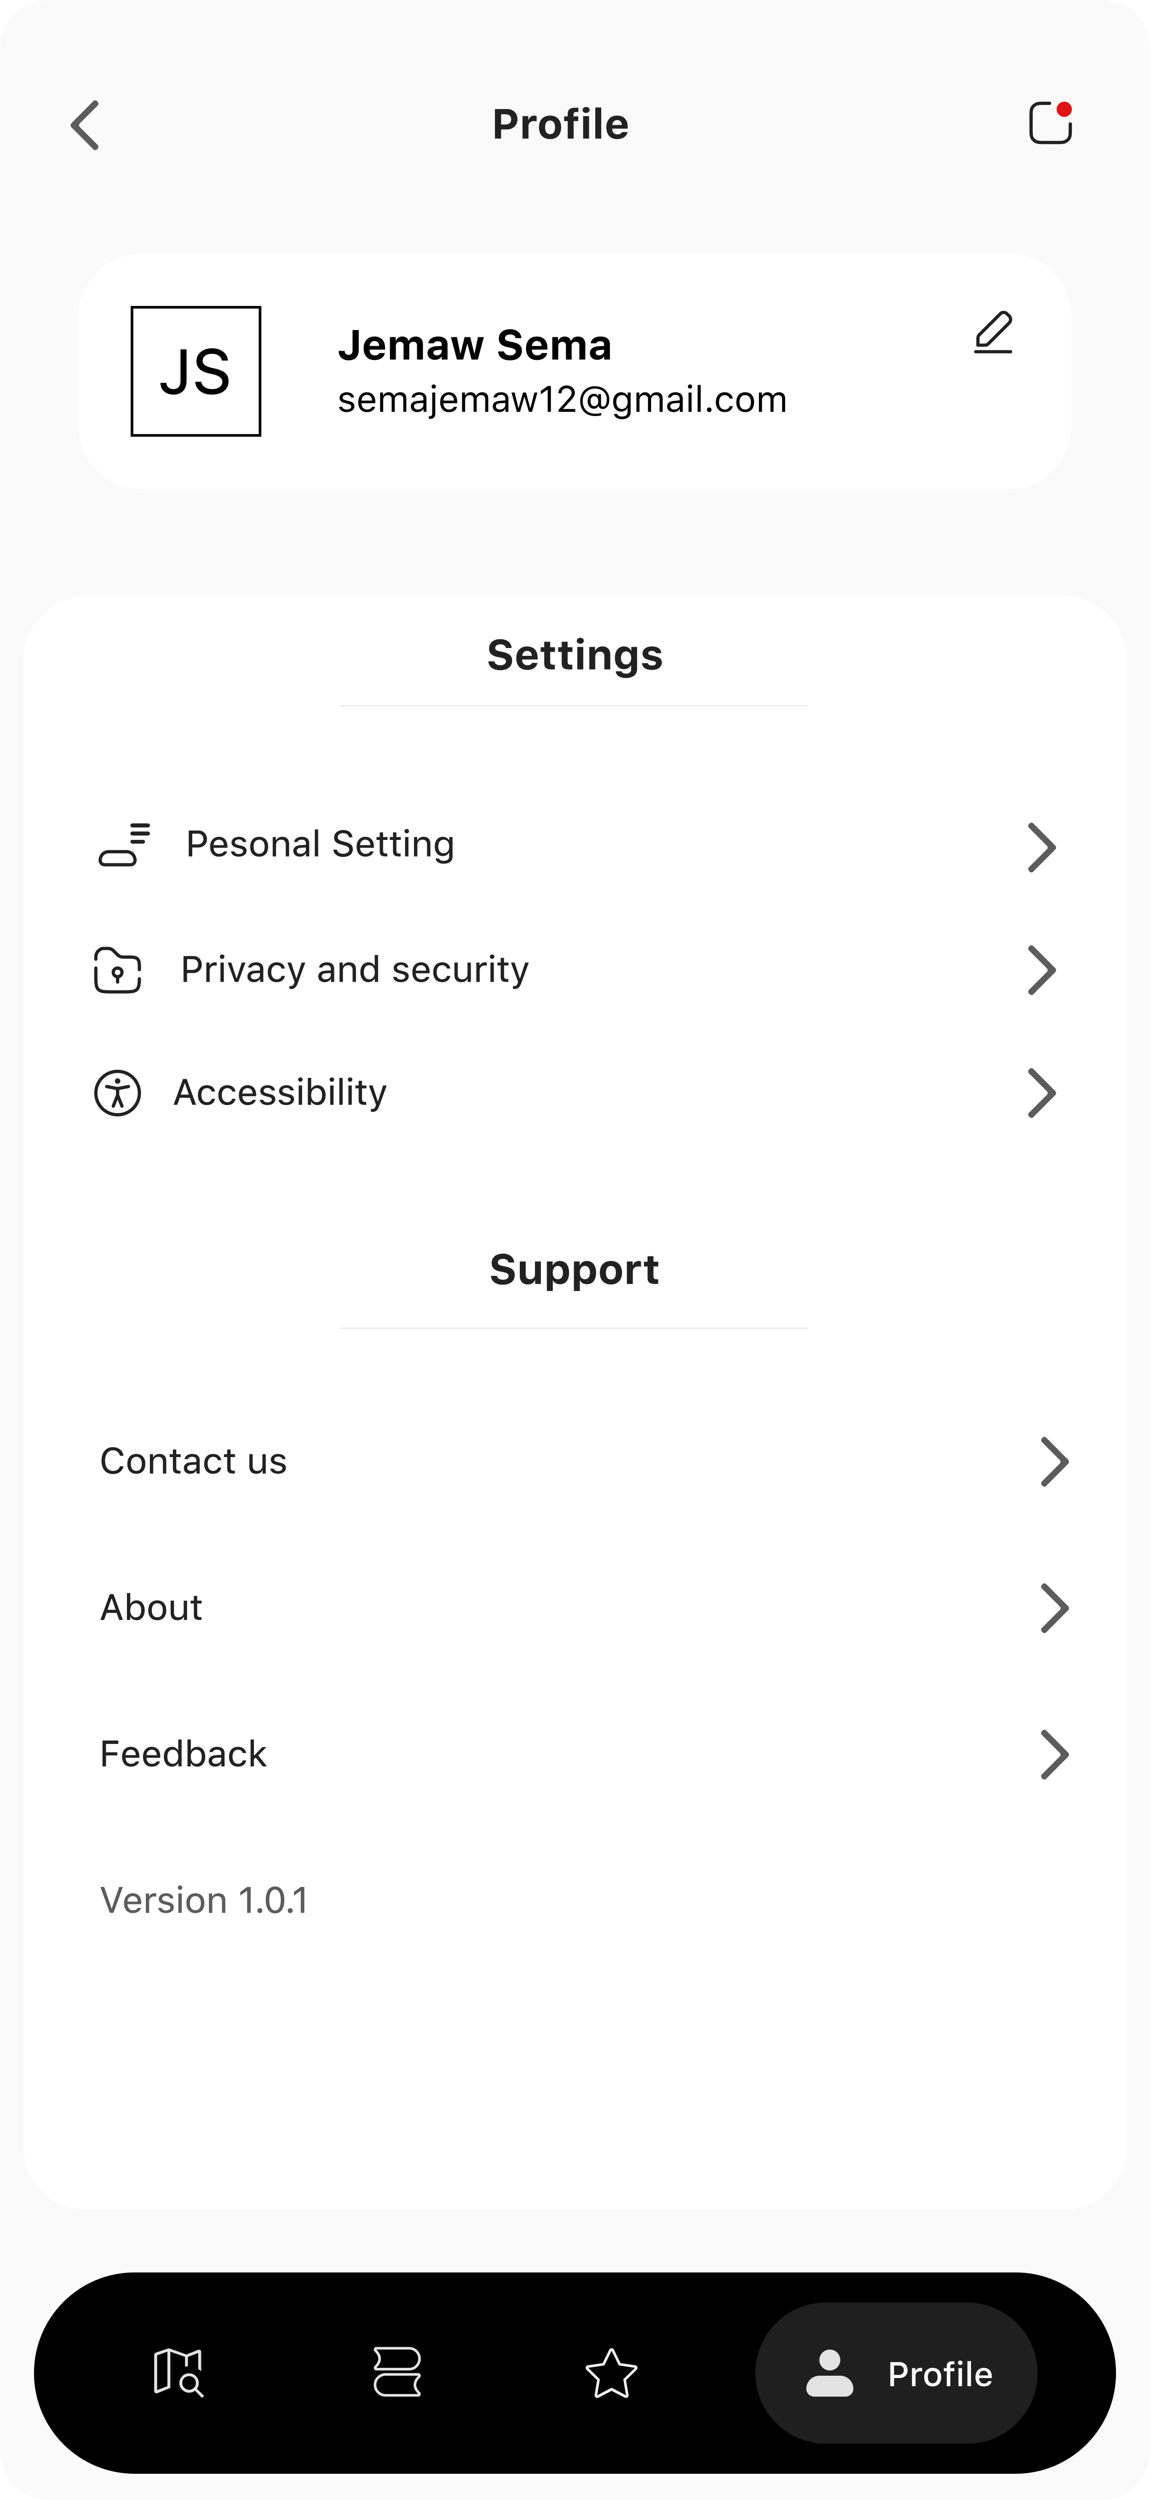 <svg xmlns="http://www.w3.org/2000/svg" width="440" height="956" fill="none"><mask id="a" width="440" height="956" x="0" y="0" maskUnits="userSpaceOnUse" style="mask-type:luminance"><path fill="#fff" d="M422 0H18C8.059 0 0 8.059 0 18v920c0 9.941 8.059 18 18 18h404c9.941 0 18-8.059 18-18V18c0-9.941-8.059-18-18-18Z"/></mask><g mask="url(#a)"><path fill="#FAFAFA" d="M422 0H18C8.059 0 0 8.059 0 18v920c0 9.941 8.059 18 18 18h404c9.941 0 18-8.059 18-18V18c0-9.941-8.059-18-18-18Z"/><g filter="url(#b)"><path fill="#fff" d="M407 227H33c-13.255 0-24 10.745-24 24v569c0 13.255 10.745 24 24 24h374c13.255 0 24-10.745 24-24V251c0-13.255-10.745-24-24-24Z"/></g><path stroke="url(#c)" stroke-width=".2" d="M130 269.9h179"/><path stroke="url(#d)" stroke-width=".2" d="M130 507.9h179"/><path fill="#222" d="M189.367 41.7h4.703c2.321 0 3.907 1.6 3.907 3.9s-1.649 3.9-4.024 3.9h-2.226V53h-2.36V41.7Zm2.36 2v3.9h1.711c1.351 0 2.14-.7 2.14-2 0-1.2-.773-1.9-2.133-1.9h-1.718Zm8.195 9.3v-8.6h2.203v1.4h.141c.226-.9 1.109-1.6 2.187-1.6.305 0 .68.1.875.2v2c-.18 0-.734-.1-1.062-.1-1.219 0-2.071.7-2.071 1.9V53h-2.273Zm10.539-1.7c1.211 0 1.906-.9 1.906-2.6 0-1.7-.703-2.6-1.906-2.6-1.211 0-1.906.9-1.906 2.6 0 1.7.687 2.6 1.906 2.6Zm0 1.9c-2.649 0-4.242-1.7-4.242-4.5s1.617-4.5 4.242-4.5 4.242 1.7 4.242 4.5-1.594 4.5-4.242 4.5Zm6.75-.2v-6.7h-1.367v-1.8h1.367v-.9c0-1.7.898-2.4 2.922-2.4h1.14v1.7c-.171 0-.461-.1-.742-.1-.734 0-1.093.3-1.093 1v.7h1.804v1.8h-1.758V53h-2.273Zm5.898 0v-8.6h2.274V53h-2.274Zm1.141-9.8c-.82 0-1.344-.5-1.344-1.2 0-.6.524-1.1 1.344-1.1.812 0 1.344.5 1.344 1.1 0 .7-.532 1.2-1.344 1.2Zm3.516 9.8V41.1h2.273V53h-2.273Zm8.367-7.1c-1.055 0-1.797.8-1.875 1.9h3.672c-.047-1.2-.735-1.9-1.797-1.9Zm1.844 4.6h2.117c-.344 1.7-1.828 2.7-3.938 2.7-2.625 0-4.172-1.7-4.172-4.5s1.578-4.5 4.141-4.5c2.539 0 4.039 1.6 4.039 4.3v.7h-5.914v.2c.031 1.2.781 2 1.969 2 .898 0 1.515-.3 1.758-.9Zm-51.118 202.4h2.282c.109.9 1.031 1.5 2.359 1.5 1.227 0 2.094-.6 2.094-1.5 0-.7-.563-1.1-1.946-1.4l-1.468-.301c-2.055-.4-3.063-1.499-3.063-3.199 0-2.2 1.711-3.6 4.313-3.6 2.484 0 4.242 1.401 4.312 3.401h-2.219c-.109-.9-.937-1.401-2.078-1.401-1.179 0-1.961.501-1.961 1.401 0 .7.539 1.099 1.86 1.299l1.359.3c2.266.5 3.242 1.5 3.242 3.2 0 2.3-1.742 3.701-4.57 3.701-2.687 0-4.43-1.301-4.516-3.401Zm14.821-4c-1.055 0-1.797.801-1.875 1.901h3.672c-.047-1.2-.735-1.901-1.797-1.901Zm1.843 4.6h2.118c-.344 1.7-1.829 2.699-3.938 2.699-2.625 0-4.172-1.7-4.172-4.5s1.578-4.5 4.141-4.5c2.539 0 4.039 1.601 4.039 4.301v.699h-5.914v.201c.031 1.2.781 2 1.969 2 .898 0 1.515-.3 1.757-.9Zm4.704-8.1h2.273v2.1h1.828v1.801H210.5v3.799c0 .8.344 1.099 1.117 1.099h.664v1.701c-.281.1-.695.1-1.133.1-2.093 0-2.921-.601-2.921-2.301v-4.398h-1.368V247.5h1.368v-2.1Zm6.687 0h2.274v2.1h1.828v1.801h-1.828v3.799c0 .8.343 1.099 1.117 1.099h.664v1.701c-.281.1-.696.1-1.133.1-2.094 0-2.922-.601-2.922-2.301v-4.398h-1.367V247.5h1.367v-2.1Zm5.977 10.6v-8.6h2.273v8.6h-2.273Zm1.14-9.801c-.82 0-1.343-.499-1.343-1.199 0-.6.523-1.1 1.343-1.1.813 0 1.344.5 1.344 1.1 0 .7-.531 1.199-1.344 1.199Zm3.438 9.801v-8.6h2.203v1.401h.14c.399-1 1.415-1.602 2.68-1.602 1.922 0 3.008 1.201 3.008 3.201v5.6h-2.273v-5c0-1.2-.563-1.801-1.641-1.801-1.125 0-1.844.701-1.844 1.801v5h-2.273Zm16.031-4.4c0-1.5-.742-2.5-1.969-2.5-1.226 0-1.937 1-1.937 2.5s.703 2.5 1.937 2.5c1.235 0 1.969-1 1.969-2.5Zm-2 7.701c-2.289 0-3.805-1.002-3.945-2.602h2.25c.117.6.757.901 1.742.901 1.219 0 1.93-.6 1.93-1.5v-1.6h-.141c-.477.9-1.383 1.4-2.594 1.4-2.148 0-3.484-1.7-3.484-4.3 0-2.7 1.344-4.401 3.531-4.401 1.164 0 2.156.602 2.617 1.602h.141V247.4h2.203v8.6c0 2-1.648 3.301-4.25 3.301Zm6.336-9.401c0-1.6 1.437-2.701 3.586-2.701 2.187 0 3.476.902 3.601 2.602h-2.101c-.117-.6-.641-.901-1.484-.901-.813 0-1.415.301-1.415.901 0 .4.368.699 1.165.799l1.617.4c1.672.4 2.422 1.101 2.422 2.301 0 1.8-1.539 2.898-3.797 2.898-2.274 0-3.649-.899-3.805-2.599h2.219c.172.6.726.9 1.633.9.882 0 1.492-.3 1.492-.9 0-.4-.328-.699-1.086-.799l-1.563-.401c-1.672-.4-2.484-1.2-2.484-2.5Zm-57.977 238h2.282c.109.9 1.031 1.5 2.359 1.5 1.227 0 2.094-.6 2.094-1.5 0-.7-.563-1.1-1.946-1.4l-1.468-.301c-2.055-.4-3.063-1.499-3.063-3.199 0-2.2 1.711-3.6 4.313-3.6 2.484 0 4.242 1.401 4.312 3.401h-2.219c-.109-.9-.937-1.401-2.078-1.401-1.179 0-1.961.501-1.961 1.401 0 .7.539 1.099 1.86 1.299l1.359.3c2.266.5 3.242 1.5 3.242 3.2 0 2.3-1.742 3.701-4.57 3.701-2.687 0-4.43-1.301-4.516-3.401Zm19.086-5.5v8.6h-2.203v-1.4h-.14c-.407 1-1.368 1.599-2.618 1.599-1.89 0-3.109-1.199-3.109-3.199v-5.6h2.273v5c0 1.2.618 1.799 1.68 1.799 1.117 0 1.844-.699 1.844-1.799v-5h2.273Zm7.266-.201c2.18 0 3.516 1.7 3.516 4.5s-1.321 4.401-3.477 4.401c-1.234 0-2.18-.501-2.602-1.401h-.14v4h-2.274V482.4h2.204v1.401h.14c.469-1 1.445-1.602 2.633-1.602Zm-.773 7c1.226 0 1.953-.9 1.953-2.5s-.735-2.599-1.946-2.599c-1.211 0-1.961.999-1.961 2.599s.75 2.5 1.954 2.5Zm11.117-7c2.179 0 3.515 1.7 3.515 4.5s-1.32 4.401-3.476 4.401c-1.235 0-2.18-.501-2.602-1.401h-.14v4h-2.274V482.4h2.203v1.401h.141c.469-1 1.445-1.602 2.633-1.602Zm-.774 7c1.227 0 1.953-.9 1.953-2.5s-.734-2.599-1.945-2.599-1.961.999-1.961 2.599.75 2.5 1.953 2.5Zm9.961.102c1.211 0 1.906-.902 1.906-2.602 0-1.7-.703-2.599-1.906-2.599-1.211 0-1.906.899-1.906 2.599 0 1.7.687 2.602 1.906 2.602Zm0 1.898c-2.648 0-4.242-1.7-4.242-4.5s1.617-4.5 4.242-4.5 4.242 1.7 4.242 4.5-1.593 4.5-4.242 4.5Zm6.102-.199v-8.6h2.203v1.401h.141c.226-.9 1.109-1.602 2.187-1.602.305 0 .68.101.875.201v2c-.18 0-.734-.099-1.062-.099-1.219 0-2.071.698-2.071 1.898V491h-2.273Zm7.914-10.6h2.273v2.1h1.828v1.801h-1.828v3.799c0 .8.344 1.099 1.117 1.099h.664v1.701c-.281.1-.695.1-1.132.1-2.094 0-2.922-.601-2.922-2.301v-4.398h-1.367V482.5h1.367v-2.1Z"/><g filter="url(#e)"><path fill="#fff" d="M386 96H54c-13.255 0-24 10.745-24 24v42c0 13.255 10.745 24 24 24h332c13.255 0 24-10.745 24-24v-42c0-13.255-10.745-24-24-24Z"/><path stroke="#000" d="M99.5 116.5h-49v49h49v-49Z"/><path fill="#000" d="M61.39 145.4h2.274c.047 1.4 1.102 2.401 2.66 2.401 1.758 0 2.742-1.102 2.742-3.102V132.6h2.309v12.099c0 3.3-1.898 5.201-5.027 5.201-2.93 0-4.957-1.8-4.957-4.5Zm13.301-.4h2.32c.247 1.7 1.887 2.801 4.231 2.801 2.215 0 3.832-1.101 3.832-2.801 0-1.3-1.02-2.201-3.316-2.801l-2.18-.5c-3.059-.8-4.406-2.199-4.406-4.599 0-2.9 2.426-4.901 6.047-4.901 3.328 0 5.8 1.901 5.965 4.701h-2.297c-.27-1.6-1.676-2.599-3.727-2.599-2.18 0-3.62.999-3.62 2.699 0 1.2.901 2 3.187 2.6l1.804.4c3.492.9 4.91 2.201 4.91 4.801 0 3.1-2.472 5.099-6.398 5.099-3.645 0-6.14-1.9-6.352-4.9Zm54.903-11.801h2.281c.016.9.609 1.5 1.516 1.5.968 0 1.5-.599 1.5-1.699v-7.801h2.359V133c0 2.4-1.438 3.801-3.828 3.801-2.313 0-3.828-1.402-3.828-3.602Zm13.695-3.799c-1.055 0-1.797.801-1.875 1.901h3.672c-.047-1.2-.734-1.901-1.797-1.901Zm1.844 4.6h2.117c-.344 1.7-1.828 2.699-3.938 2.699-2.624 0-4.171-1.7-4.171-4.5s1.578-4.5 4.14-4.5c2.539 0 4.039 1.601 4.039 4.301v.699h-5.914v.201c.032 1.2.782 2 1.969 2 .898 0 1.516-.3 1.758-.9Zm4.055 2.5v-8.6h2.203v1.401h.14c.352-1 1.25-1.602 2.383-1.602 1.211 0 2.039.602 2.383 1.602h.141c.398-1 1.39-1.602 2.593-1.602 1.719 0 2.789 1.101 2.789 2.901v5.9h-2.273v-5.301c0-1-.477-1.5-1.438-1.5-.921 0-1.515.6-1.515 1.5v5.301h-2.188v-5.4c0-.9-.531-1.401-1.422-1.401-.89 0-1.523.702-1.523 1.602v5.199h-2.273Zm17.953-1.6c1.054 0 1.851-.7 1.851-1.5v-.701l-1.742.201c-.977 0-1.453.4-1.453 1s.555 1 1.344 1Zm-.75 1.7c-1.657 0-2.821-1-2.821-2.6 0-1.5 1.196-2.4 3.336-2.6l2.086-.099v-.701c0-.7-.515-1.1-1.453-1.1-.82 0-1.367.301-1.555.801h-2.093c.148-1.6 1.609-2.602 3.773-2.602 2.281 0 3.57 1.101 3.57 2.901v5.9h-2.203v-1.1h-.14c-.446.8-1.383 1.2-2.5 1.2Zm18.734-8.7-2.289 8.6h-2.422l-1.539-5.9h-.141l-1.523 5.9h-2.391l-2.297-8.6h2.305l1.281 6.2h.141l1.508-6.2h2.172l1.515 6.2h.141l1.281-6.2h2.258Zm5.469 5.5h2.281c.109.9 1.031 1.5 2.359 1.5 1.227 0 2.094-.6 2.094-1.5 0-.7-.562-1.1-1.945-1.4l-1.469-.301c-2.055-.5-3.062-1.499-3.062-3.199 0-2.2 1.71-3.6 4.312-3.6 2.484 0 4.242 1.401 4.313 3.401h-2.219c-.11-.9-.938-1.401-2.078-1.401-1.18 0-1.961.501-1.961 1.401 0 .7.539 1.099 1.859 1.299l1.36.3c2.265.5 3.242 1.5 3.242 3.2 0 2.3-1.742 3.701-4.571 3.701-2.687 0-4.429-1.301-4.515-3.401Zm14.82-4c-1.055 0-1.797.801-1.875 1.901h3.672c-.047-1.2-.734-1.901-1.797-1.901Zm1.844 4.6h2.117c-.344 1.7-1.828 2.699-3.937 2.699-2.626 0-4.172-1.7-4.172-4.5s1.578-4.5 4.14-4.5c2.539 0 4.039 1.601 4.039 4.301v.699h-5.914v.201c.031 1.2.781 2 1.969 2 .898 0 1.516-.3 1.758-.9Zm4.054 2.5v-8.6h2.204v1.401h.14c.352-1 1.25-1.602 2.383-1.602 1.211 0 2.039.602 2.383 1.602h.14c.399-1 1.391-1.602 2.594-1.602 1.719 0 2.789 1.101 2.789 2.901v5.9h-2.273v-5.301c0-1-.477-1.5-1.438-1.5-.922 0-1.515.6-1.515 1.5v5.301h-2.188v-5.4c0-.9-.531-1.401-1.422-1.401-.89 0-1.523.702-1.523 1.602v5.199h-2.274Zm17.954-1.6c1.054 0 1.851-.7 1.851-1.5v-.701l-1.742.201c-.977 0-1.453.4-1.453 1s.555 1 1.344 1Zm-.75 1.7c-1.657 0-2.821-1-2.821-2.6 0-1.5 1.196-2.4 3.336-2.6l2.086-.099v-.701c0-.7-.515-1.1-1.453-1.1-.82 0-1.367.301-1.555.801h-2.093c.148-1.6 1.609-2.602 3.773-2.602 2.281 0 3.57 1.101 3.57 2.901v5.9h-2.203v-1.1h-.14c-.446.8-1.383 1.2-2.5 1.2Zm-98.579 14.5c0-1.2 1.182-2.1 2.748-2.1 1.544 0 2.618.8 2.775 2h-1.162c-.157-.6-.732-1-1.62-1-.875 0-1.559.4-1.559 1.1 0 .5.41.8 1.278 1l1.135.3c1.388.3 2.058.9 2.058 2 0 1.3-1.278 2.2-2.953 2.2-1.641 0-2.769-.8-2.899-2h1.21c.198.6.786 1 1.73 1 .991 0 1.702-.4 1.702-1.1 0-.5-.383-.9-1.169-1l-1.265-.4c-1.381-.3-2.009-.9-2.009-2Zm10.438-1.1c-1.176 0-1.996.899-2.085 2.199h4.061c-.028-1.3-.807-2.199-1.976-2.199Zm1.941 4.6h1.176c-.355 1.3-1.49 2-3.103 2-2.044 0-3.323-1.399-3.323-3.799 0-2.3 1.299-3.801 3.323-3.801 1.989 0 3.199 1.399 3.199 3.699v.5h-5.298c.062 1.5.875 2.401 2.126 2.401.95 0 1.593-.4 1.9-1Zm3.118 1.9v-7.4h1.121v1.201h.109c.335-.8 1.073-1.301 2.058-1.301.998 0 1.695.501 2.037 1.301h.109c.397-.8 1.237-1.301 2.256-1.301 1.504 0 2.345.9 2.345 2.4v5.1h-1.176v-4.801c0-1.1-.513-1.599-1.552-1.599-1.025 0-1.709.701-1.709 1.701v4.699h-1.176v-5c0-.9-.608-1.4-1.538-1.4-.964 0-1.709.8-1.709 1.8v4.6h-1.175Zm14.451-.9c1.21 0 2.105-.799 2.105-1.799v-.701l-1.982.099c-1.121.1-1.613.501-1.613 1.201 0 .8.635 1.2 1.49 1.2Zm-.219 1c-1.429 0-2.488-.8-2.488-2.2 0-1.3.97-1.999 2.686-2.099l2.126-.201v-.6c0-1-.567-1.5-1.668-1.5-.882 0-1.497.4-1.661 1h-1.189c.157-1.2 1.319-2 2.891-2 1.798 0 2.803.9 2.803 2.5v5h-1.121v-1.1h-.109c-.479.8-1.286 1.2-2.27 1.2Zm6.877-7.5v8c0 1.5-.711 2.099-2.256 2.099h-.205v-1h.178c.834 0 1.107-.299 1.107-1.099v-8h1.176Zm-.588-1.5c-.451 0-.82-.299-.82-.799 0-.4.369-.801.82-.801.451 0 .82.401.82.801 0 .5-.369.799-.82.799Zm5.77 2.4c-1.176 0-1.996.899-2.085 2.199h4.06c-.027-1.3-.806-2.199-1.975-2.199Zm1.941 4.6h1.176c-.356 1.3-1.49 2-3.104 2-2.044 0-3.322-1.399-3.322-3.799 0-2.3 1.299-3.801 3.322-3.801 1.99 0 3.2 1.399 3.2 3.699v.5h-5.298c.061 1.5.875 2.401 2.126 2.401.95 0 1.592-.4 1.9-1Zm3.117 1.9v-7.4h1.121v1.201h.11c.335-.8 1.073-1.301 2.057-1.301.998 0 1.696.501 2.037 1.301h.11c.396-.8 1.237-1.301 2.256-1.301 1.504 0 2.344.9 2.344 2.4v5.1h-1.175v-4.801c0-1.1-.513-1.599-1.552-1.599-1.026 0-1.709.701-1.709 1.701v4.699h-1.176v-5c0-.9-.608-1.4-1.538-1.4-.964 0-1.709.8-1.709 1.8v4.6h-1.176Zm14.451-.9c1.21 0 2.106-.799 2.106-1.799v-.701l-1.983.099c-1.121.1-1.613.501-1.613 1.201 0 .8.636 1.2 1.49 1.2Zm-.218 1c-1.429 0-2.489-.8-2.489-2.2 0-1.3.971-1.999 2.687-2.099l2.126-.201v-.6c0-1-.568-1.5-1.668-1.5-.882 0-1.497.4-1.661 1h-1.19c.158-1.2 1.32-2 2.892-2 1.798 0 2.803.9 2.803 2.5v5h-1.121v-1.1h-.11c-.478.8-1.285 1.2-2.269 1.2Zm14.601-7.5-2.064 7.4h-1.197l-1.647-5.699h-.109l-1.641 5.699h-1.189l-2.065-7.4h1.19l1.449 5.9h.109l1.648-5.9h1.128l1.647 5.9h.109l1.45-5.9h1.182Zm3.924 7.4V148h-.109l-2.509 1.801V148.5l2.625-1.9h1.223v9.9h-1.23Zm4.115-7.1c0-1.7 1.326-3 3.158-3 1.771 0 3.124 1.199 3.124 2.799 0 1-.464 1.8-2.084 3.5l-2.373 2.602v.099h4.622v1.1h-6.385v-.801l3.411-3.799c1.271-1.4 1.579-1.901 1.579-2.701 0-1-.841-1.699-1.928-1.699-1.155 0-1.934.7-1.934 1.9h-1.19Zm13.74 1.1c-.916 0-1.456.7-1.456 1.9s.547 1.901 1.443 1.901c.936 0 1.538-.701 1.538-1.901 0-1.1-.595-1.9-1.525-1.9Zm.24-3.801c3.233 0 5.482 2.1 5.482 5 0 2.3-.998 3.701-2.57 3.701-.8 0-1.422-.501-1.504-1.201h-.109c-.294.7-.91 1.102-1.709 1.102-1.422 0-2.379-1.201-2.379-2.901 0-1.7.977-2.8 2.379-2.8.717 0 1.333.3 1.599.9h.11v-.801h1.032v4c0 .5.28.801.772.801.862 0 1.415-1.101 1.415-2.801 0-2.5-1.873-4.099-4.607-4.099-2.673 0-4.594 2-4.594 4.8 0 3 1.887 4.799 4.813 4.799.936 0 1.859-.099 2.29-.299v.901c-.616.2-1.443.299-2.304.299-3.527 0-5.763-2.2-5.763-5.7 0-3.4 2.297-5.701 5.647-5.701Zm12.503 6c0-1.6-.827-2.599-2.188-2.599-1.367 0-2.133.999-2.133 2.599s.766 2.701 2.133 2.701 2.188-1.101 2.188-2.701Zm-2.133 6.602c-1.777 0-2.912-.8-3.09-2h1.244c.13.6.786 1 1.846 1 1.319 0 2.105-.601 2.105-1.701v-1.5h-.109c-.465.8-1.299 1.3-2.311 1.3-1.907 0-3.089-1.501-3.089-3.701s1.196-3.699 3.089-3.699c1.033 0 1.942.501 2.366 1.301h.109V149.1h1.121v7.5c0 1.7-1.271 2.701-3.281 2.701Zm5.496-2.801v-7.4h1.121v1.201h.109c.335-.8 1.074-1.301 2.058-1.301.998 0 1.695.501 2.037 1.301h.11c.396-.8 1.237-1.301 2.255-1.301 1.504 0 2.345.9 2.345 2.4v5.1h-1.176v-4.801c0-1.1-.512-1.599-1.551-1.599-1.026 0-1.709.701-1.709 1.701v4.699h-1.176v-5c0-.9-.609-1.4-1.538-1.4-.964 0-1.709.8-1.709 1.8v4.6h-1.176Zm14.451-.9c1.21 0 2.106-.799 2.106-1.799v-.701l-1.983.099c-1.121.1-1.613.501-1.613 1.201 0 .8.636 1.2 1.49 1.2Zm-.219 1c-1.428 0-2.488-.8-2.488-2.2 0-1.3.971-1.999 2.687-2.099l2.126-.201v-.6c0-1-.568-1.5-1.668-1.5-.882 0-1.497.4-1.662 1h-1.189c.157-1.2 1.319-2 2.892-2 1.797 0 2.802.9 2.802 2.5v5h-1.121v-1.1h-.109c-.479.8-1.285 1.2-2.27 1.2Zm5.702-.1v-7.4h1.175v7.4h-1.175Zm.587-8.9c-.451 0-.82-.299-.82-.799 0-.4.369-.801.82-.801.452 0 .821.401.821.801 0 .5-.369.799-.821.799Zm2.899 8.9v-10.301h1.176V156.5h-1.176Zm4.43.1a.897.897 0 0 1-.889-.901c0-.5.403-.898.889-.898a.89.89 0 0 1 .888.898c0 .5-.396.901-.888.901Zm9.009-5.2h-1.189c-.192-.7-.841-1.3-1.901-1.3-1.326 0-2.16 1.001-2.16 2.701 0 1.7.848 2.799 2.16 2.799.992 0 1.682-.499 1.901-1.299h1.189c-.212 1.3-1.312 2.299-3.083 2.299-2.064 0-3.383-1.499-3.383-3.799s1.312-3.801 3.376-3.801c1.791 0 2.885 1.1 3.09 2.4Zm4.765 4.2c1.395 0 2.181-.999 2.181-2.799 0-1.7-.786-2.701-2.181-2.701s-2.181 1.001-2.181 2.701c0 1.8.786 2.799 2.181 2.799Zm0 1c-2.099 0-3.397-1.399-3.397-3.799s1.298-3.801 3.397-3.801c2.099 0 3.397 1.401 3.397 3.801 0 2.4-1.298 3.799-3.397 3.799Zm5.243-.1v-7.4h1.121v1.201h.11c.335-.8 1.073-1.301 2.057-1.301.998 0 1.696.501 2.037 1.301h.11c.396-.8 1.237-1.301 2.256-1.301 1.503 0 2.344.9 2.344 2.4v5.1h-1.175v-4.801c0-1.1-.513-1.599-1.552-1.599-1.026 0-1.709.701-1.709 1.701v4.699h-1.176v-5c0-.9-.608-1.4-1.538-1.4-.964 0-1.709.8-1.709 1.8v4.6h-1.176Z"/><path stroke="#222" stroke-linecap="round" stroke-linejoin="round" stroke-width="1.25" d="M373.332 133.5h13.334m-11.945-6.5c-.356.3-.555.801-.555 1.301V131h2.685c.504 0 .986-.2 1.342-.6l7.917-7.9c.355-.3.554-.801.554-1.301 0-.5-.199-.998-.554-1.398l-.782-.701c-.176-.2-.386-.4-.616-.5-.23-.1-.477-.1-.727-.1-.249 0-.496 0-.726.1-.231.1-.44.3-.616.5l-7.922 7.9Z"/></g><path fill="#5C5C5C" fill-rule="evenodd" d="M30.948 49c-.397-.4-.595-.6-.669-.8a.943.943 0 0 1 0-.6c.074-.2.272-.399.669-.799l6.293-6.3c.11-.1.164-.2.204-.2.275-.4.275-.9 0-1.3-.04 0-.095-.1-.204-.2-.11-.1-.164-.101-.216-.201a.936.936 0 0 0-1.218 0c-.052.1-.107.101-.216.201l-8.25 8.299c-.218.2-.341.5-.341.8 0 .3.123.6.342.8l8.25 8.3c.108.1.163.1.215.2.36.3.859.3 1.218 0 .052-.1.106-.1.216-.2s.164-.199.204-.199c.275-.4.275-.9 0-1.3-.04 0-.095-.1-.204-.2l-6.293-6.3Z" clip-rule="evenodd"/><path stroke="#222" stroke-linejoin="round" stroke-width="1.25" d="M38.334 329c0-.9.351-1.7.976-2.4.625-.6 1.473-.901 2.357-.901h6.667c.884 0 1.732.301 2.357.901.625.7.976 1.5.976 2.4 0 .4-.175.899-.488 1.199-.312.3-.736.5-1.178.5H40c-.442 0-.866-.2-1.179-.5-.312-.3-.488-.799-.488-1.199Z"/><path stroke="#222" stroke-width="1.25" d="M56.75 315.6s-.056-.1-.125-.1h-6c-.069 0-.125.1-.125.1 0 .1.056.201.125.201h6c.07 0 .125-.101.125-.201Zm0 3.201c0-.1-.056-.201-.125-.201h-6c-.069 0-.125.101-.125.201 0 0 .056.099.125.099h6c.07 0 .125-.099.125-.099Zm-1.875 3.099c0-.1-.056-.099-.125-.099h-4.125c-.069 0-.125-.001-.125.099 0 0 .056.1.125.1h4.125c.07 0 .125-.1.125-.1Z"/><path fill="#222" d="M72.217 317.6h3.78c1.887 0 3.192 1.4 3.192 3.3 0 1.8-1.34 3.2-3.22 3.2h-2.405v3.4h-1.347v-9.9Zm1.347 1.201v4.099h2.078c1.367 0 2.167-.8 2.167-2 0-1.4-.773-2.099-2.167-2.099h-2.078Zm10.178 2.299c-1.141 0-1.934.799-2.023 2.099h3.944c-.027-1.3-.786-2.099-1.92-2.099Zm1.9 4.5h1.265c-.342 1.2-1.504 2-3.151 2-2.078 0-3.363-1.399-3.363-3.799 0-2.3 1.305-3.801 3.363-3.801 2.023 0 3.247 1.399 3.247 3.699v.5h-5.284c.061 1.4.847 2.301 2.071 2.301.93 0 1.559-.3 1.853-.9Zm2.933-3.401c0-1.3 1.19-2.199 2.803-2.199 1.593 0 2.673.7 2.823 2h-1.25c-.151-.6-.712-1-1.58-1-.854 0-1.51.5-1.51 1.1 0 .5.396.8 1.237 1l1.175.3c1.402.3 2.065.9 2.065 2 0 1.3-1.285 2.2-3.001 2.2-1.689 0-2.83-.8-2.96-2h1.313c.19.6.765 1 1.688 1 .957 0 1.647-.5 1.647-1.1 0-.5-.369-.8-1.141-1l-1.278-.301c-1.395-.4-2.03-1-2.03-2Zm10.582 4.301c1.347 0 2.113-.999 2.113-2.699 0-1.7-.766-2.701-2.113-2.701-1.346 0-2.105 1.001-2.105 2.701 0 1.7.758 2.699 2.105 2.699Zm0 1.1c-2.126 0-3.438-1.399-3.438-3.799S97.03 320 99.157 320c2.126 0 3.446 1.401 3.446 3.801 0 2.4-1.313 3.799-3.446 3.799Zm5.182-.1v-7.4h1.23v1.201h.117c.362-.8 1.223-1.301 2.344-1.301 1.661 0 2.584.999 2.584 2.699v4.801h-1.285V323c0-1.2-.554-1.9-1.695-1.9-1.251 0-2.01.8-2.01 2v4.4h-1.285Zm10.657-1c1.169 0 2.037-.699 2.037-1.699v-.701l-1.921.099c-1.08.1-1.565.501-1.565 1.201 0 .7.615 1.1 1.449 1.1Zm-.28 1.1c-1.429 0-2.488-.8-2.488-2.2 0-1.3.984-2.101 2.72-2.201l2.085-.099v-.7c0-.8-.554-1.3-1.613-1.3-.855 0-1.456.3-1.62.9h-1.279c.158-1.2 1.333-2 2.954-2 1.825 0 2.843.9 2.843 2.4v5.1h-1.23v-1.1h-.116c-.465.8-1.272 1.2-2.256 1.2Zm5.735-.1v-10.301h1.285V327.5h-1.285Zm7.103-2.6h1.353c.144 1 1.101 1.6 2.468 1.6 1.292 0 2.235-.7 2.235-1.6 0-.8-.594-1.299-1.934-1.599l-1.272-.401c-1.784-.4-2.57-1.199-2.57-2.599 0-1.7 1.415-2.901 3.527-2.901 1.942 0 3.384 1.099 3.48 2.799h-1.34c-.157-1-.978-1.599-2.174-1.599-1.271 0-2.112.599-2.112 1.599 0 .7.526 1.2 1.859 1.5l1.053.301c2.037.5 2.864 1.299 2.864 2.699 0 1.9-1.442 3-3.732 3-2.126 0-3.582-1.099-3.705-2.799Zm12.229-3.8c-1.141 0-1.934.799-2.023 2.099h3.944c-.027-1.3-.786-2.099-1.921-2.099Zm1.901 4.5h1.264c-.342 1.2-1.504 2-3.151 2-2.078 0-3.363-1.399-3.363-3.799 0-2.3 1.305-3.801 3.363-3.801 2.023 0 3.247 1.399 3.247 3.699v.5h-5.284c.061 1.4.847 2.301 2.071 2.301.93 0 1.559-.3 1.853-.9Zm3.595-7.299h1.292v1.799h1.696v1.099h-1.696v4c0 .9.322 1.201 1.08 1.201h.54v1.1h-.724c-1.559 0-2.188-.5-2.188-1.9v-4.401h-1.23V320.1h1.23v-1.799Zm5.086 0h1.292v1.799h1.696v1.099h-1.696v4c0 .9.322 1.201 1.08 1.201h.54v1.1h-.724c-1.559 0-2.188-.5-2.188-1.9v-4.401h-1.23V320.1h1.23v-1.799Zm4.614 9.199v-7.4h1.292v7.4h-1.292Zm.65-8.801c-.492 0-.868-.398-.868-.898 0-.4.376-.801.868-.801.485 0 .868.401.868.801 0 .5-.383.898-.868.898Zm2.768 8.801v-7.4h1.231v1.201h.116c.362-.8 1.224-1.301 2.345-1.301 1.661 0 2.584.999 2.584 2.699v4.801h-1.285V323c0-1.2-.554-1.9-1.696-1.9-1.251 0-2.009.8-2.009 2v4.4h-1.286Zm13.481-3.801c0-1.6-.807-2.599-2.126-2.599-1.326 0-2.071.999-2.071 2.599s.745 2.602 2.071 2.602 2.126-1.002 2.126-2.602Zm-2.078 6.602c-1.812 0-2.974-.8-3.145-2h1.347c.123.6.772.898 1.798.898 1.285 0 2.051-.599 2.051-1.599v-1.5h-.11c-.458.8-1.292 1.3-2.303 1.3-1.908 0-3.09-1.501-3.09-3.701s1.196-3.699 3.09-3.699c1.032 0 1.934.501 2.358 1.301h.109V320.1h1.238v7.5c0 1.7-1.299 2.701-3.343 2.701Z"/><path fill="#5C5C5C" fill-rule="evenodd" d="M400.118 323c.396.4.594.601.668.801.065.2.065.4 0 .6-.074.2-.272.399-.668.799l-6.293 6.3c-.11.1-.164.2-.204.2-.276.4-.276.9 0 1.3.04 0 .094.1.204.2.109.1.164.101.216.201.359.3.858.3 1.217 0 .052-.1.107-.101.216-.201l8.25-8.299c.219-.2.341-.501.341-.801 0-.3-.122-.599-.341-.799l-8.25-8.301c-.109-.1-.164-.099-.216-.199a.935.935 0 0 0-1.217 0c-.052.1-.107.099-.216.199-.11.1-.164.2-.204.2-.276.4-.276.9 0 1.3.04 0 .094.1.204.2l6.293 6.3Z" clip-rule="evenodd"/><path stroke="#222" stroke-width="1.25" d="M45 373.5c.921 0 1.667-.699 1.667-1.699 0-.9-.746-1.602-1.666-1.602-.92 0-1.667.702-1.667 1.602 0 1 .746 1.699 1.667 1.699Z"/><path fill="#222" d="M44.375 375.6c0 .1.066.3.183.4.117.1.276.199.442.199.166 0 .325-.099.442-.199a.62.62 0 0 0 .183-.4h-1.25Zm0-2.1v2.1h1.25v-2.1h-1.25Z"/><path stroke="#222" stroke-linecap="round" stroke-width="1.25" d="M53.333 370.801c0-2.2 0-3.3-.642-4-.059 0-.121-.101-.187-.201-.712-.6-1.81-.6-4.003-.6h-.312c-.96 0-1.441 0-1.89-.1-.246-.1-.483-.2-.706-.3-.407-.2-.747-.599-1.427-1.299l-.458-.401c-.229-.3-.342-.4-.462-.5-.516-.4-1.15-.701-1.817-.701h-2.048c-.658.1-1.264.501-1.738.901a3.46 3.46 0 0 0-.919 1.8c-.058.3-.058.701-.058 1.401m16.66 7.5c-.03 2.1-.184 3.299-.97 4.099-.976.9-2.547.901-5.69.901h-3.333c-3.143 0-4.715-.001-5.69-.901-.976-1-.977-2.601-.977-5.701v-2.5"/><path fill="#222" d="M70.217 365.6h3.78c1.887 0 3.192 1.4 3.192 3.3 0 1.8-1.34 3.2-3.22 3.2h-2.405v3.4h-1.347v-9.9Zm1.347 1.201v4.099h2.078c1.367 0 2.167-.8 2.167-2 0-1.4-.773-2.099-2.167-2.099h-2.078Zm7.376 8.699v-7.4h1.23v1.099h.116c.212-.7 1.053-1.199 2.024-1.199h.608v1.301c-.103 0-.533-.102-.773-.102-1.114 0-1.92.801-1.92 1.801v4.5H78.94Zm5.407 0v-7.4h1.292v7.4h-1.292Zm.65-8.801c-.493 0-.87-.398-.87-.898 0-.4.377-.801.87-.801.484 0 .867.401.867.801 0 .5-.383.898-.868.898Zm2.132 1.401h1.38l1.949 6h.116l1.948-6h1.374l-2.707 7.4h-1.353l-2.707-7.4Zm10.295 6.4c1.169 0 2.037-.699 2.037-1.699v-.701l-1.921.099c-1.08.1-1.565.501-1.565 1.201 0 .7.615 1.1 1.449 1.1Zm-.28 1.1c-1.43 0-2.489-.8-2.489-2.2 0-1.3.985-2.101 2.721-2.201l2.085-.099v-.7c0-.8-.554-1.3-1.613-1.3-.855 0-1.456.3-1.62.9h-1.279c.157-1.2 1.333-2 2.953-2 1.826 0 2.844.9 2.844 2.4v5.1h-1.23v-1.1h-.117c-.464.8-1.271 1.2-2.255 1.2Zm11.86-5.2h-1.285c-.185-.7-.814-1.3-1.846-1.3-1.292 0-2.092 1.001-2.092 2.701 0 1.6.814 2.699 2.092 2.699.964 0 1.634-.501 1.846-1.301h1.285c-.212 1.4-1.326 2.401-3.124 2.401-2.106 0-3.425-1.399-3.425-3.799s1.313-3.801 3.418-3.801c1.818 0 2.926 1 3.131 2.4Zm2.297 7.799c-.144 0-.404.001-.561-.099V377c.137.1.335.1.486.1.69 0 1.066-.3 1.353-1.2l.13-.4-2.721-7.4h1.402l1.962 6h.116l1.955-6h1.367l-2.837 7.8c-.629 1.7-1.265 2.299-2.652 2.299Zm13.234-3.699c1.169 0 2.037-.699 2.037-1.699v-.701l-1.921.099c-1.08.1-1.565.501-1.565 1.201 0 .7.615 1.1 1.449 1.1Zm-.28 1.1c-1.429 0-2.488-.8-2.488-2.2 0-1.3.984-2.101 2.72-2.201l2.085-.099v-.7c0-.8-.553-1.3-1.613-1.3-.855 0-1.456.3-1.62.9h-1.278c.157-1.2 1.333-2 2.953-2 1.825 0 2.843.9 2.843 2.4v5.1h-1.23v-1.1h-.116c-.465.8-1.272 1.2-2.256 1.2Zm5.66-.1v-7.4h1.231v1.201h.116c.362-.8 1.223-1.301 2.344-1.301 1.662 0 2.584.999 2.584 2.699v4.801h-1.285V371c0-1.2-.553-1.9-1.695-1.9-1.251 0-2.01.8-2.01 2v4.4h-1.285Zm11.047.1c-1.887 0-3.09-1.499-3.09-3.799s1.217-3.801 3.09-3.801c1.025 0 1.887.501 2.304 1.301h.102v-4.102h1.292V375.5h-1.237v-1.199h-.11c-.458.8-1.326 1.299-2.351 1.299Zm.328-6.5c-1.299 0-2.085 1.001-2.085 2.701 0 1.7.779 2.699 2.085 2.699s2.106-1.099 2.106-2.699c0-1.6-.807-2.701-2.106-2.701Zm9.324 1.099c0-1.3 1.19-2.199 2.803-2.199 1.593 0 2.673.7 2.823 2h-1.251c-.15-.6-.711-1-1.579-1-.854 0-1.511.5-1.511 1.1 0 .5.397.8 1.238 1l1.175.3c1.402.3 2.065.9 2.065 2 0 1.3-1.285 2.2-3.001 2.2-1.688 0-2.83-.8-2.96-2h1.313c.191.6.765 1 1.688 1 .957 0 1.647-.5 1.647-1.1 0-.5-.369-.8-1.141-1l-1.278-.301c-1.395-.4-2.031-1-2.031-2Zm10.493-1.099c-1.141 0-1.934.799-2.023 2.099h3.944c-.027-1.3-.786-2.099-1.921-2.099Zm1.901 4.5h1.264c-.341 1.2-1.503 2-3.151 2-2.078 0-3.363-1.399-3.363-3.799 0-2.3 1.305-3.801 3.363-3.801 2.024 0 3.247 1.399 3.247 3.699v.5h-5.284c.062 1.4.848 2.301 2.071 2.301.93 0 1.559-.3 1.853-.9Zm9.297-3.2h-1.285c-.185-.7-.814-1.3-1.846-1.3-1.292 0-2.092 1.001-2.092 2.701 0 1.6.814 2.699 2.092 2.699.964 0 1.634-.501 1.846-1.301h1.285c-.212 1.4-1.326 2.401-3.124 2.401-2.106 0-3.425-1.399-3.425-3.799s1.312-3.801 3.418-3.801c1.818 0 2.926 1 3.131 2.4Zm7.854-2.3v7.4h-1.23v-1.199h-.117c-.362.9-1.216 1.299-2.344 1.299-1.648 0-2.598-1-2.598-2.7v-4.8h1.285v4.5c0 1.3.561 1.9 1.702 1.9 1.251 0 2.01-.8 2.01-2v-4.4h1.292Zm2.085 7.4v-7.4h1.231v1.099h.116c.212-.7 1.053-1.199 2.023-1.199h.609v1.301c-.103 0-.534-.102-.773-.102-1.114 0-1.921.801-1.921 1.801v4.5h-1.285Zm5.407 0v-7.4h1.292v7.4h-1.292Zm.65-8.801c-.492 0-.868-.398-.868-.898 0-.4.376-.801.868-.801.485 0 .868.401.868.801 0 .5-.383.898-.868.898Zm3.267-.398h1.292v1.799h1.696v1.099h-1.696v4c0 .9.322 1.201 1.08 1.201h.54v1.1h-.724c-1.559 0-2.188-.5-2.188-1.9v-4.401h-1.23V368.1h1.23v-1.799Zm5.25 11.898c-.143 0-.403.001-.56-.099V377c.137.1.335.1.485.1.691 0 1.067-.3 1.354-1.2l.13-.4-2.721-7.4h1.401l1.962 6h.116l1.955-6h1.368l-2.837 7.8c-.629 1.7-1.265 2.299-2.653 2.299Z"/><path fill="#5C5C5C" fill-rule="evenodd" d="M400.118 369.901c.396.4.594.599.668.799a.95.95 0 0 1 0 .601c-.074.2-.272.399-.668.799l-6.293 6.301c-.11.1-.164.199-.204.199-.276.4-.276.901 0 1.301.04 0 .094.099.204.199.109.1.164.101.216.201.359.3.858.3 1.217 0 .052-.1.107-.101.216-.201l8.25-8.299c.219-.2.341-.501.341-.801 0-.3-.122-.6-.341-.8l-8.25-8.299c-.109-.1-.164-.101-.216-.201a.935.935 0 0 0-1.217 0c-.052.1-.107.101-.216.201-.11.1-.164.199-.204.199-.276.4-.276.901 0 1.301.04 0 .094.099.204.199l6.293 6.301Z" clip-rule="evenodd"/><path stroke="#222" stroke-linecap="round" stroke-linejoin="round" stroke-width="1.25" d="m40.833 415.5 4.166.801m0 0 4.167-.801m-4.167.801v2.5m0 0L43.333 423m1.666-4.199L46.666 423m-1.667 3.301c4.603 0 8.334-3.701 8.334-8.301s-3.731-8.301-8.334-8.301c-4.602 0-8.333 3.701-8.333 8.301s3.73 8.301 8.333 8.301Z"/><path fill="#222" stroke="#222" stroke-linecap="round" stroke-linejoin="round" stroke-width="1.25" d="M45 413.801c-.11 0-.216-.002-.294-.102a.492.492 0 0 1-.122-.299c0-.1.044-.2.122-.3.078-.1.184-.1.295-.1.11 0 .216 0 .294.1.078.1.122.2.122.3 0 .1-.044.199-.122.299-.078.1-.184.102-.294.102Z"/><path fill="#222" d="m73.596 422.5-.957-2.699h-3.856l-.964 2.699h-1.401l3.61-9.9h1.387l3.603 9.9h-1.422Zm-2.94-8.199-1.504 4.299h3.118l-1.504-4.299h-.11ZM82.27 417.4h-1.285c-.184-.7-.813-1.3-1.845-1.3-1.292 0-2.092 1.001-2.092 2.701 0 1.6.813 2.699 2.092 2.699.963 0 1.633-.501 1.845-1.301h1.285c-.211 1.4-1.326 2.401-3.123 2.401-2.106 0-3.425-1.399-3.425-3.799S77.034 415 79.14 415c1.818 0 2.925 1 3.13 2.4Zm7.835 0h-1.286c-.184-.7-.813-1.3-1.845-1.3-1.292 0-2.092 1.001-2.092 2.701 0 1.6.813 2.699 2.092 2.699.963 0 1.633-.501 1.845-1.301h1.285c-.211 1.4-1.326 2.401-3.123 2.401-2.106 0-3.425-1.399-3.425-3.799S84.868 415 86.974 415c1.818 0 2.925 1 3.13 2.4Zm4.634-1.3c-1.141 0-1.934.799-2.023 2.099h3.944c-.027-1.3-.786-2.099-1.92-2.099Zm1.9 4.5h1.265c-.341 1.2-1.504 2-3.151 2-2.078 0-3.363-1.399-3.363-3.799 0-2.3 1.305-3.801 3.363-3.801 2.023 0 3.247 1.399 3.247 3.699v.5h-5.284c.061 1.4.848 2.301 2.071 2.301.93 0 1.559-.3 1.853-.9Zm2.933-3.401c0-1.3 1.19-2.199 2.803-2.199 1.593 0 2.673.7 2.823 2h-1.251c-.15-.6-.711-1-1.579-1-.854 0-1.511.5-1.511 1.1 0 .5.397.8 1.238 1l1.176.3c1.401.3 2.064.9 2.064 2 0 1.3-1.285 2.2-3.001 2.2-1.688 0-2.83-.8-2.96-2h1.313c.191.6.765 1 1.688 1 .957 0 1.647-.5 1.647-1.1 0-.5-.369-.8-1.141-1l-1.278-.301c-1.395-.4-2.03-1-2.03-2Zm7.192 0c0-1.3 1.189-2.199 2.802-2.199 1.593 0 2.673.7 2.824 2h-1.251c-.151-.6-.711-1-1.579-1-.855 0-1.511.5-1.511 1.1 0 .5.396.8 1.237 1l1.176.3c1.401.3 2.064.9 2.064 2 0 1.3-1.285 2.2-3.001 2.2-1.688 0-2.83-.8-2.96-2h1.313c.191.6.766 1 1.688 1 .957 0 1.648-.5 1.648-1.1 0-.5-.369-.8-1.142-1l-1.278-.301c-1.395-.4-2.03-1-2.03-2Zm7.519 5.301v-7.4h1.292v7.4h-1.292Zm.65-8.801c-.493 0-.869-.398-.869-.898 0-.4.376-.801.869-.801.485 0 .868.401.868.801 0 .5-.383.898-.868.898Zm6.555 8.901c-1.032 0-1.907-.499-2.358-1.299h-.116v1.199h-1.231v-10.301h1.285v4.102h.117c.396-.8 1.285-1.301 2.303-1.301 1.873 0 3.083 1.501 3.083 3.801 0 2.3-1.216 3.799-3.083 3.799Zm-.335-6.5c-1.298 0-2.105 1.101-2.105 2.701s.807 2.699 2.105 2.699c1.306 0 2.085-.999 2.085-2.699 0-1.7-.779-2.701-2.085-2.701Zm5.175 6.4v-7.4h1.292v7.4h-1.292Zm.65-8.801c-.493 0-.869-.398-.869-.898 0-.4.376-.801.869-.801.485 0 .868.401.868.801 0 .5-.383.898-.868.898Zm2.843 8.801v-10.301h1.285V422.5h-1.285Zm3.48 0v-7.4h1.292v7.4h-1.292Zm.649-8.801c-.492 0-.868-.398-.868-.898 0-.4.376-.801.868-.801.486 0 .868.401.868.801 0 .5-.382.898-.868.898Zm3.268-.398h1.292v1.799h1.695v1.099h-1.695v4c0 .9.321 1.201 1.08 1.201h.54v1.1h-.725c-1.558 0-2.187-.5-2.187-1.9v-4.401h-1.231V415.1h1.231v-1.799Zm5.25 11.898c-.144 0-.404.001-.561-.099V424c.137.1.335.1.486.1.69 0 1.066-.3 1.353-1.2l.13-.4-2.721-7.4h1.402l1.962 6h.116l1.955-6h1.367l-2.837 7.8c-.629 1.7-1.265 2.299-2.652 2.299Z"/><path fill="#5C5C5C" fill-rule="evenodd" d="M400.118 416.901c.396.4.594.599.668.799a.95.95 0 0 1 0 .601c-.074.2-.272.399-.668.799l-6.293 6.301c-.11.1-.164.199-.204.199-.276.4-.276.901 0 1.301.04 0 .094.099.204.199.109.1.164.101.216.201.359.3.858.3 1.217 0 .052-.1.107-.101.216-.201l8.25-8.299c.219-.2.341-.501.341-.801 0-.3-.122-.6-.341-.8l-8.25-8.299c-.109-.1-.164-.101-.216-.201a.935.935 0 0 0-1.217 0c-.052.1-.107.101-.216.201-.11.1-.164.199-.204.199-.276.4-.276.901 0 1.301.04 0 .094.099.204.199l6.293 6.301Z" clip-rule="evenodd"/><path fill="#222" d="M43.223 563.699c-2.7 0-4.389-1.899-4.389-5.099s1.682-5.2 4.382-5.2c2.119 0 3.76 1.299 4.033 3.299h-1.354c-.314-1.3-1.34-2.099-2.68-2.099-1.845 0-3 1.6-3 4s1.155 3.9 3.008 3.9c1.346 0 2.372-.701 2.672-1.801h1.354c-.3 1.8-1.887 3-4.026 3Zm8.934-1.199c1.347 0 2.113-.999 2.113-2.699 0-1.7-.766-2.701-2.113-2.701-1.346 0-2.105 1.001-2.105 2.701 0 1.7.758 2.699 2.105 2.699Zm0 1.1c-2.126 0-3.438-1.399-3.438-3.799S50.03 556 52.157 556c2.126 0 3.446 1.401 3.446 3.801 0 2.4-1.313 3.799-3.446 3.799Zm5.182-.1v-7.4h1.23v1.201h.116c.363-.8 1.224-1.301 2.345-1.301 1.661 0 2.584.999 2.584 2.699v4.801H62.33V559c0-1.2-.554-1.9-1.695-1.9-1.251 0-2.01.8-2.01 2v4.4H57.34Zm8.811-9.199h1.292v1.799h1.696v1.099h-1.696v4c0 .9.322 1.201 1.08 1.201h.54v1.1h-.724c-1.559 0-2.188-.5-2.188-1.9v-4.401h-1.23V556.1h1.23v-1.799Zm6.932 8.199c1.169 0 2.037-.699 2.037-1.699v-.701l-1.92.099c-1.08.1-1.566.501-1.566 1.201 0 .7.615 1.1 1.449 1.1Zm-.28 1.1c-1.429 0-2.489-.8-2.489-2.2 0-1.3.985-2.101 2.721-2.201l2.085-.099v-.7c0-.8-.554-1.3-1.613-1.3-.855 0-1.456.3-1.62.9h-1.279c.158-1.2 1.333-2 2.954-2 1.825 0 2.843.9 2.843 2.4v5.1h-1.23v-1.1h-.116c-.465.8-1.272 1.2-2.256 1.2Zm11.86-5.2h-1.285c-.185-.7-.813-1.3-1.846-1.3-1.292 0-2.092 1.001-2.092 2.701 0 1.6.814 2.699 2.092 2.699.964 0 1.634-.501 1.846-1.301h1.285c-.212 1.4-1.326 2.401-3.124 2.401-2.105 0-3.425-1.399-3.425-3.799S79.426 556 81.531 556c1.819 0 2.926 1 3.131 2.4Zm2.27-4.099h1.292v1.799h1.695v1.099h-1.695v4c0 .9.32 1.201 1.08 1.201h.54v1.1h-.725c-1.558 0-2.187-.5-2.187-1.9v-4.401h-1.23V556.1h1.23v-1.799Zm14.758 1.799v7.4h-1.23v-1.199h-.116c-.363.9-1.217 1.299-2.345 1.299-1.647 0-2.598-1-2.598-2.7v-4.8h1.285v4.5c0 1.3.561 1.9 1.703 1.9 1.25 0 2.009-.8 2.009-2v-4.4h1.292Zm1.928 2.099c0-1.3 1.19-2.199 2.803-2.199 1.593 0 2.673.7 2.823 2h-1.251c-.15-.6-.711-1-1.579-1-.854 0-1.511.5-1.511 1.1 0 .5.397.8 1.238 1l1.175.3c1.402.3 2.065.9 2.065 2 0 1.3-1.285 2.2-3.001 2.2-1.689 0-2.83-.8-2.96-2h1.312c.192.6.766 1 1.689 1 .957 0 1.647-.5 1.647-1.1 0-.5-.369-.8-1.141-1l-1.279-.301c-1.394-.4-2.03-1-2.03-2Z"/><path fill="#5C5C5C" fill-rule="evenodd" d="M405.054 557.901c.396.4.594.599.668.799a.95.95 0 0 1 0 .601c-.074.2-.272.399-.668.799l-6.294 6.301c-.109.1-.164.199-.204.199-.275.4-.275.901 0 1.301.04 0 .095.099.204.199.11.1.164.101.216.201.359.3.859.3 1.218 0 .052-.1.107-.101.216-.201l8.249-8.299c.219-.2.342-.501.342-.801 0-.3-.123-.6-.342-.8l-8.249-8.299c-.109-.1-.164-.101-.216-.201a.937.937 0 0 0-1.218 0c-.052.1-.106.101-.216.201-.109.1-.164.199-.204.199-.275.4-.275.901 0 1.301.04 0 .095.099.204.199l6.294 6.301Z" clip-rule="evenodd"/><path fill="#222" d="m45.596 619.5-.957-2.699h-3.856l-.964 2.699h-1.401l3.61-9.9h1.387l3.603 9.9h-1.422Zm-2.94-8.199-1.504 4.299h3.118l-1.504-4.299h-.11Zm9.612 8.299c-1.033 0-1.908-.499-2.359-1.299h-.116v1.199h-1.23v-10.301h1.285v4.102h.116c.396-.8 1.285-1.301 2.304-1.301 1.873 0 3.083 1.501 3.083 3.801 0 2.3-1.217 3.799-3.083 3.799Zm-.335-6.5c-1.3 0-2.106 1.101-2.106 2.701s.807 2.699 2.106 2.699c1.305 0 2.085-.999 2.085-2.699 0-1.7-.78-2.701-2.085-2.701Zm8.237 5.4c1.347 0 2.112-.999 2.112-2.699 0-1.7-.765-2.701-2.112-2.701s-2.105 1.001-2.105 2.701c0 1.7.758 2.699 2.105 2.699Zm0 1.1c-2.126 0-3.439-1.399-3.439-3.799S58.044 612 60.17 612c2.126 0 3.445 1.401 3.445 3.801 0 2.4-1.312 3.799-3.445 3.799Zm11.402-7.5v7.4h-1.23v-1.199h-.116c-.363.9-1.217 1.299-2.345 1.299-1.648 0-2.598-1-2.598-2.7v-4.8h1.285v4.5c0 1.3.56 1.9 1.703 1.9 1.25 0 2.01-.8 2.01-2v-4.4h1.291Zm2.591-1.799h1.292v1.799h1.695v1.099h-1.695v4c0 .9.321 1.201 1.08 1.201h.54v1.1h-.724c-1.559 0-2.188-.5-2.188-1.9v-4.401h-1.23V612.1h1.23v-1.799Z"/><path fill="#5C5C5C" fill-rule="evenodd" d="M405.054 613.901c.396.4.594.599.668.799a.95.95 0 0 1 0 .601c-.074.2-.272.399-.668.799l-6.294 6.301c-.109.1-.164.199-.204.199-.275.4-.275.901 0 1.301.04 0 .095.099.204.199.11.1.164.101.216.201.359.3.859.3 1.218 0 .052-.1.107-.101.216-.201l8.249-8.299c.219-.2.342-.501.342-.801 0-.3-.123-.6-.342-.8l-8.249-8.299c-.109-.1-.164-.101-.216-.201a.937.937 0 0 0-1.218 0c-.052.1-.106.101-.216.201-.109.1-.164.199-.204.199-.275.4-.275.901 0 1.301.04 0 .095.099.204.199l6.294 6.301Z" clip-rule="evenodd"/><path fill="#222" d="M40.57 675.5h-1.347v-9.9h6.05v1.3h-4.704v3.2h4.314v1.201h-4.314v4.199Zm9.488-6.4c-1.142 0-1.935.799-2.024 2.099h3.945c-.028-1.3-.786-2.099-1.921-2.099Zm1.9 4.5h1.265c-.342 1.2-1.504 2-3.152 2-2.078 0-3.363-1.399-3.363-3.799 0-2.3 1.306-3.801 3.363-3.801 2.024 0 3.247 1.399 3.247 3.699v.5h-5.284c.062 1.4.848 2.301 2.072 2.301.93 0 1.558-.3 1.852-.9Zm6.098-4.5c-1.142 0-1.935.799-2.024 2.099h3.945c-.028-1.3-.786-2.099-1.921-2.099Zm1.9 4.5h1.265c-.342 1.2-1.504 2-3.152 2-2.078 0-3.363-1.399-3.363-3.799 0-2.3 1.306-3.801 3.363-3.801 2.024 0 3.247 1.399 3.247 3.699v.5h-5.284c.062 1.4.848 2.301 2.072 2.301.93 0 1.558-.3 1.852-.9Zm5.831 2c-1.887 0-3.09-1.499-3.09-3.799S63.914 668 65.787 668c1.026 0 1.887.501 2.304 1.301h.102v-4.102h1.292V675.5h-1.237v-1.199h-.11c-.457.8-1.325 1.299-2.35 1.299Zm.328-6.5c-1.298 0-2.085 1.001-2.085 2.701 0 1.7.78 2.699 2.085 2.699 1.306 0 2.106-1.099 2.106-2.699 0-1.6-.807-2.701-2.106-2.701Zm9.325 6.5c-1.033 0-1.908-.499-2.359-1.299h-.116v1.199h-1.23v-10.301h1.285v4.102h.116c.396-.8 1.285-1.301 2.303-1.301 1.874 0 3.084 1.501 3.084 3.801 0 2.3-1.217 3.799-3.084 3.799Zm-.335-6.5c-1.3 0-2.106 1.101-2.106 2.701s.807 2.699 2.106 2.699c1.305 0 2.084-.999 2.084-2.699 0-1.7-.779-2.701-2.084-2.701Zm7.492 5.4c1.169 0 2.037-.699 2.037-1.699v-.701l-1.921.099c-1.08.1-1.566.501-1.566 1.201 0 .7.616 1.1 1.45 1.1Zm-.28 1.1c-1.43 0-2.489-.8-2.489-2.2 0-1.3.985-2.101 2.72-2.201l2.086-.099v-.7c0-.8-.554-1.3-1.613-1.3-.855 0-1.457.3-1.62.9h-1.279c.157-1.2 1.333-2 2.953-2 1.825 0 2.844.9 2.844 2.4v5.1h-1.23v-1.1h-.117c-.465.8-1.271 1.2-2.255 1.2Zm11.86-5.2h-1.285c-.185-.7-.814-1.3-1.846-1.3-1.292 0-2.092 1.001-2.092 2.701 0 1.6.814 2.699 2.092 2.699.964 0 1.634-.501 1.846-1.301h1.285c-.212 1.4-1.326 2.401-3.124 2.401-2.106 0-3.425-1.399-3.425-3.799S88.941 668 91.046 668c1.818 0 2.926 1 3.13 2.4Zm3.096.901 3.104-3.201h1.559l-3.131 3.201 3.336 4.199h-1.614l-2.686-3.4-.684.701v2.699h-1.285v-10.301h1.285v6.102h.117Z"/><path fill="#5C5C5C" fill-rule="evenodd" d="M405.054 669.901c.396.4.594.599.668.799a.95.95 0 0 1 0 .601c-.074.2-.272.399-.668.799l-6.294 6.301c-.109.1-.164.199-.204.199-.275.4-.275.901 0 1.301.04 0 .095.099.204.199.11.1.164.101.216.201.359.3.859.3 1.218 0 .052-.1.107-.101.216-.201l8.249-8.299c.219-.2.342-.501.342-.801 0-.3-.123-.6-.342-.8l-8.249-8.299c-.109-.1-.164-.101-.216-.201a.937.937 0 0 0-1.218 0c-.052.1-.106.101-.216.201-.109.1-.164.199-.204.199-.275.4-.275.901 0 1.301.04 0 .095.099.204.199l6.294 6.301Z" clip-rule="evenodd"/><path fill="#5C5C5C" d="M43.414 731.5H42.02l-3.595-9.9h1.442l2.803 8.201h.11l2.802-8.201h1.422l-3.589 9.9Zm7.383-6.4c-1.142 0-1.935.799-2.024 2.099h3.945c-.028-1.3-.786-2.099-1.921-2.099Zm1.9 4.5h1.265c-.342 1.2-1.504 2-3.152 2-2.078 0-3.363-1.399-3.363-3.799 0-2.3 1.306-3.801 3.363-3.801 2.024 0 3.248 1.399 3.248 3.699v.5h-5.285c.062 1.4.848 2.301 2.072 2.301.93 0 1.558-.3 1.852-.9Zm3.09 1.9v-7.4h1.23v1.099h.117c.212-.7 1.053-1.199 2.023-1.199h.609v1.301c-.103 0-.534-.102-.773-.102-1.114 0-1.92.801-1.92 1.801v4.5h-1.286Zm4.943-5.301c0-1.3 1.189-2.199 2.802-2.199 1.593 0 2.673.7 2.824 2h-1.251c-.15-.6-.711-1-1.58-1-.854 0-1.51.5-1.51 1.1 0 .5.396.8 1.237 1l1.176.3c1.401.3 2.064.9 2.064 2 0 1.3-1.285 2.2-3 2.2-1.69 0-2.83-.8-2.96-2h1.312c.191.6.765 1 1.688 1 .957 0 1.648-.5 1.648-1.1 0-.5-.37-.8-1.142-1l-1.278-.301c-1.395-.4-2.03-1-2.03-2Zm7.519 5.301v-7.4h1.292v7.4h-1.292Zm.65-8.801c-.493 0-.869-.398-.869-.898 0-.4.376-.801.868-.801.486 0 .869.401.869.801 0 .5-.383.898-.869.898Zm5.858 7.801c1.346 0 2.112-.999 2.112-2.699 0-1.7-.766-2.701-2.112-2.701-1.347 0-2.106 1.001-2.106 2.701 0 1.7.76 2.699 2.106 2.699Zm0 1.1c-2.126 0-3.439-1.399-3.439-3.799S72.631 724 74.757 724c2.126 0 3.445 1.401 3.445 3.801 0 2.4-1.312 3.799-3.445 3.799Zm5.181-.1v-7.4h1.23v1.201h.117c.362-.8 1.224-1.301 2.345-1.301 1.661 0 2.584.999 2.584 2.699v4.801h-1.285V727c0-1.2-.554-1.9-1.696-1.9-1.25 0-2.01.8-2.01 2v4.4H79.94Zm14.616 0v-8.4h-.11l-2.495 1.8v-1.4l2.612-1.9h1.346v9.9h-1.353Zm4.874.1c-.52 0-.93-.401-.93-.901 0-.6.41-1 .93-1 .526 0 .936.4.936 1 0 .5-.41.901-.936.901Zm5.81.099c-2.256 0-3.561-1.899-3.561-5.099 0-3.3 1.319-5.2 3.561-5.2 2.222 0 3.548 1.9 3.548 5.2 0 3.3-1.306 5.099-3.548 5.099Zm0-1.099c1.408 0 2.188-1.4 2.188-4s-.793-4-2.188-4c-1.401 0-2.201 1.4-2.201 4 0 2.5.786 4 2.201 4Zm5.797 1c-.519 0-.93-.401-.93-.901 0-.6.411-1 .93-1 .527 0 .937.4.937 1 0 .5-.41.901-.937.901Zm4.04-.1v-8.4h-.109l-2.495 1.8v-1.4l2.611-1.9h1.347v9.9h-1.354Z"/><path stroke="#222" stroke-linecap="round" stroke-linejoin="round" stroke-width="1.25" d="M401.583 39.5h-1.75c-1.866 0-2.8 0-3.513.4-.627.3-1.137.8-1.457 1.4-.363.7-.363 1.7-.363 3.5v4.4c0 1.8 0 2.8.363 3.5.32.6.83 1.1 1.457 1.4.713.4 1.647.4 3.513.4h4.334c1.866 0 2.8 0 3.513-.4.627-.3 1.137-.8 1.457-1.4.363-.7.363-1.7.363-3.5v-1.8"/><path fill="#E01414" stroke="#E01414" stroke-linecap="round" stroke-linejoin="round" stroke-width="1.25" d="M408.83 43.4c.429-.4.671-1 .671-1.6 0-.6-.242-1.2-.671-1.6-.43-.5-1.013-.7-1.621-.7-.608 0-1.191.2-1.62.7-.43.4-.671 1-.671 1.6 0 .6.241 1.2.671 1.6.429.4 1.012.7 1.62.7.608 0 1.191-.3 1.621-.7Z"/><path fill="#000" d="M388.5 869h-337C30.237 869 13 886.237 13 907.5S30.237 946 51.5 946h337c21.263 0 38.5-17.237 38.5-38.5S409.763 869 388.5 869Z"/><path fill="#E3E3E3" d="M60.17 915.199c-.288.1-.554.001-.8-.099-.247-.2-.37-.399-.37-.799V900.6c0-.2.049-.4.146-.5.097-.2.239-.301.424-.401L64.614 898l6.736 2.4 4.444-1.8c.287-.1.554-.001.8.099.247.1.37.401.37.701v7.5c-.166-.2-.34-.4-.521-.5-.182-.2-.383-.3-.602-.5v-6.099l-3.93 1.5v3.599c-.205 0-.398 0-.579.1-.18 0-.36 0-.543.1v-3.799l-5.614-2v13.898l-5.005 2ZM60.123 914l3.93-1.5v-13.199l-3.93 1.398V914Zm12.22-.1c.737 0 1.352-.3 1.845-.8.494-.4.742-1.099.746-1.799.004-.8-.242-1.401-.739-1.901-.498-.5-1.115-.701-1.852-.701-.738 0-1.353.201-1.847.701-.494.5-.742 1.101-.744 1.901-.001.7.247 1.299.744 1.799s1.112.8 1.847.8m0 1.1c-1.02 0-1.893-.4-2.62-1.1-.73-.7-1.093-1.599-1.093-2.599 0-1 .364-1.902 1.092-2.602.728-.8 1.602-1.099 2.622-1.099 1.02 0 1.893.299 2.62 1.099.728.7 1.092 1.602 1.093 2.602 0 .4-.063.799-.187 1.199-.124.3-.304.7-.539 1l2.755 2.699-.772.801-2.755-2.801a2.33 2.33 0 0 1-1.016.602c-.37.1-.769.199-1.2.199"/><path stroke="#E3E3E3" d="M144.021 898h12.478c3.079 0 5.004 3.3 3.464 6-.351.6-.856 1.1-1.464 1.5-.607.3-1.298.5-2 .5h-12.478c-.097 0-.193 0-.275-.1-.082 0-.147-.101-.188-.201a.578.578 0 0 1-.042-.299c.014-.1.055-.201.118-.201l.754-.898c.544-.7.842-1.501.842-2.301 0-.7-.228-1.4-.649-2l-.193-.301-.754-.898c-.063 0-.104-.101-.118-.201a.578.578 0 0 1 .042-.299c.041-.1.106-.201.188-.201.061-.1.131-.1.203-.1h.072Zm3.479 10h12.478c.097 0 .193 0 .275.1.082 0 .148.101.188.201.041.1.056.199.042.299-.013.1-.054.201-.118.201l-.755.898c-.543.7-.842 1.501-.842 2.301 0 .8.299 1.601.842 2.301l.755.898c.064 0 .105.101.118.201.014.1 0 .199-.041.299-.04.1-.106.201-.188.201-.082.1-.178.1-.275.1H147.5c-1.061 0-2.078-.399-2.828-1.199-.75-.7-1.172-1.701-1.172-2.801s.422-2.101 1.172-2.801c.703-.7 1.641-1.099 2.63-1.199h.198Z"/><path fill="#F2F2F2" d="M243.92 905.6c.019-.1.013-.201-.019-.401a.962.962 0 0 0-.168-.299c-.078-.1-.177-.2-.29-.3-.113 0-.238-.1-.368-.1l-5.651-.801-2.526-5.199c-.091-.1-.222-.3-.38-.4-.157-.1-.336-.1-.518-.1s-.36 0-.518.1c-.157.1-.288.3-.379.4l-2.525 5.199-5.651.801c-.184 0-.358.099-.5.199-.143.1-.249.3-.307.5-.058.1-.065.3-.02.5.044.2.138.4.271.5l4.093 4-.966 5.701c-.03.2-.009.3.062.5.07.2.188.301.339.401.151.2.329.199.515.199s.372 0 .537-.1l5.05-2.599 5.049 2.599c.165.1.351.1.537.1.186 0 .365.001.516-.199.152-.1.269-.201.34-.401.071-.2.092-.3.061-.5l-.966-5.701 4.094-4c.155-.2.256-.399.288-.599Zm-5.269 4.099c-.058 0-.101.101-.126.201-.025.1-.03.1-.017.2l1.01 5.9-5.284-2.801h-.466L228.484 916l1.01-5.9c.014-.1.008-.1-.017-.2s-.068-.201-.126-.201l-4.28-4.199 5.912-.9c.081 0 .157 0 .223-.1.065 0 .118-.099.154-.199l2.641-5.301 2.64 5.301c.036.1.089.199.155.199.066.1.142.1.223.1l5.913.9-4.281 4.199Z"/><path fill="#1F1F1F" d="M370 880.5h-54c-14.912 0-27 12.088-27 27s12.088 27 27 27h54c14.912 0 27-12.088 27-27s-12.088-27-27-27Z"/><path fill="#E3E3E3" stroke="#E3E3E3" d="M313.5 909h8c1.193 0 2.338.501 3.182 1.301.844.9 1.318 1.999 1.318 3.199 0 .7-.264 1.301-.732 1.801-.469.4-1.105.699-1.768.699h-12c-.663 0-1.299-.299-1.768-.699-.468-.5-.732-1.101-.732-1.801 0-1.2.474-2.299 1.318-3.199.844-.8 1.989-1.301 3.182-1.301Zm4-10c.928 0 1.818.4 2.475 1 .656.7 1.025 1.6 1.025 2.5 0 .9-.369 1.8-1.025 2.5-.657.6-1.547 1-2.475 1-.928 0-1.818-.4-2.475-1-.656-.7-1.025-1.6-1.025-2.5 0-.9.369-1.8 1.025-2.5.657-.6 1.547-1 2.475-1Z"/><path fill="#fff" d="M340.648 903.301h3.586c1.79 0 3.022 1.299 3.022 3.099 0 1.8-1.27 3-3.066 3h-2.12v3.1h-1.422v-9.199Zm1.422 1.299v3.599h1.79c1.225 0 1.942-.699 1.942-1.799 0-1.2-.692-1.8-1.942-1.8h-1.79Zm6.862 7.9v-6.9h1.314v1h.101c.197-.6.959-1.1 1.86-1.1h.603v1.4c-.108-.1-.527-.099-.755-.099-1.029 0-1.759.599-1.759 1.599v4.1h-1.364Zm7.934-1.1c1.181 0 1.854-.9 1.854-2.4s-.673-2.301-1.854-2.301c-1.187 0-1.853.801-1.853 2.301 0 1.6.666 2.4 1.853 2.4Zm0 1.2c-2.025 0-3.263-1.3-3.263-3.6 0-2.2 1.245-3.5 3.263-3.5 2.012 0 3.257 1.3 3.257 3.5 0 2.3-1.238 3.6-3.257 3.6Zm5.383-.1v-5.699h-1.136V905.6h1.136v-.7c0-1.4.73-1.9 2.165-1.9h.768v1.1h-.61c-.628 0-.971.2-.971.9v.6h1.53v1.201h-1.517v5.699h-1.365Zm4.469 0v-6.9h1.358v6.9h-1.358Zm.679-8.1c-.508 0-.882-.4-.882-.9 0-.4.374-.801.882-.801s.882.401.882.801c0 .5-.374.9-.882.9Zm2.748 8.1v-9.6h1.365v9.6h-1.365Zm6.253-5.9c-1.009 0-1.714.7-1.79 1.8h3.491c-.032-1.1-.692-1.8-1.701-1.8Zm1.695 4h1.314c-.311 1.3-1.416 2-2.996 2-1.981 0-3.193-1.3-3.193-3.5s1.238-3.6 3.186-3.6c1.924 0 3.085 1.3 3.085 3.4v.5h-4.881v.1c.044 1.2.749 2 1.841 2 .825 0 1.39-.3 1.644-.9Z"/></g><defs><linearGradient id="c" x1="-nan" x2="-nan" y1="-nan" y2="-nan" gradientUnits="userSpaceOnUse"><stop stop-color="#3A3A3A" stop-opacity=".25"/><stop offset=".505" stop-color="#3A3A3A"/><stop offset="1" stop-color="#3A3A3A" stop-opacity=".25"/></linearGradient><linearGradient id="d" x1="-nan" x2="-nan" y1="-nan" y2="-nan" gradientUnits="userSpaceOnUse"><stop stop-color="#3A3A3A" stop-opacity=".25"/><stop offset=".505" stop-color="#3A3A3A"/><stop offset="1" stop-color="#3A3A3A" stop-opacity=".25"/></linearGradient><filter id="b" width="454" height="649" x="-7" y="212" color-interpolation-filters="sRGB" filterUnits="userSpaceOnUse"><feFlood flood-opacity="0" result="BackgroundImageFix"/><feColorMatrix in="SourceAlpha" result="hardAlpha" values="0 0 0 0 0 0 0 0 0 0 0 0 0 0 0 0 0 0 127 0"/><feOffset dy="1"/><feGaussianBlur stdDeviation="8"/><feComposite in2="hardAlpha" operator="out"/><feColorMatrix values="0 0 0 0 0 0 0 0 0 0 0 0 0 0 0 0 0 0 0.08 0"/><feBlend in2="BackgroundImageFix" result="effect1_dropShadow_1337_2656"/><feBlend in="SourceGraphic" in2="effect1_dropShadow_1337_2656" result="shape"/></filter><filter id="e" width="412" height="122" x="14" y="81" color-interpolation-filters="sRGB" filterUnits="userSpaceOnUse"><feFlood flood-opacity="0" result="BackgroundImageFix"/><feColorMatrix in="SourceAlpha" result="hardAlpha" values="0 0 0 0 0 0 0 0 0 0 0 0 0 0 0 0 0 0 127 0"/><feOffset dy="1"/><feGaussianBlur stdDeviation="8"/><feComposite in2="hardAlpha" operator="out"/><feColorMatrix values="0 0 0 0 0 0 0 0 0 0 0 0 0 0 0 0 0 0 0.08 0"/><feBlend in2="BackgroundImageFix" result="effect1_dropShadow_1337_2656"/><feBlend in="SourceGraphic" in2="effect1_dropShadow_1337_2656" result="shape"/></filter></defs></svg>